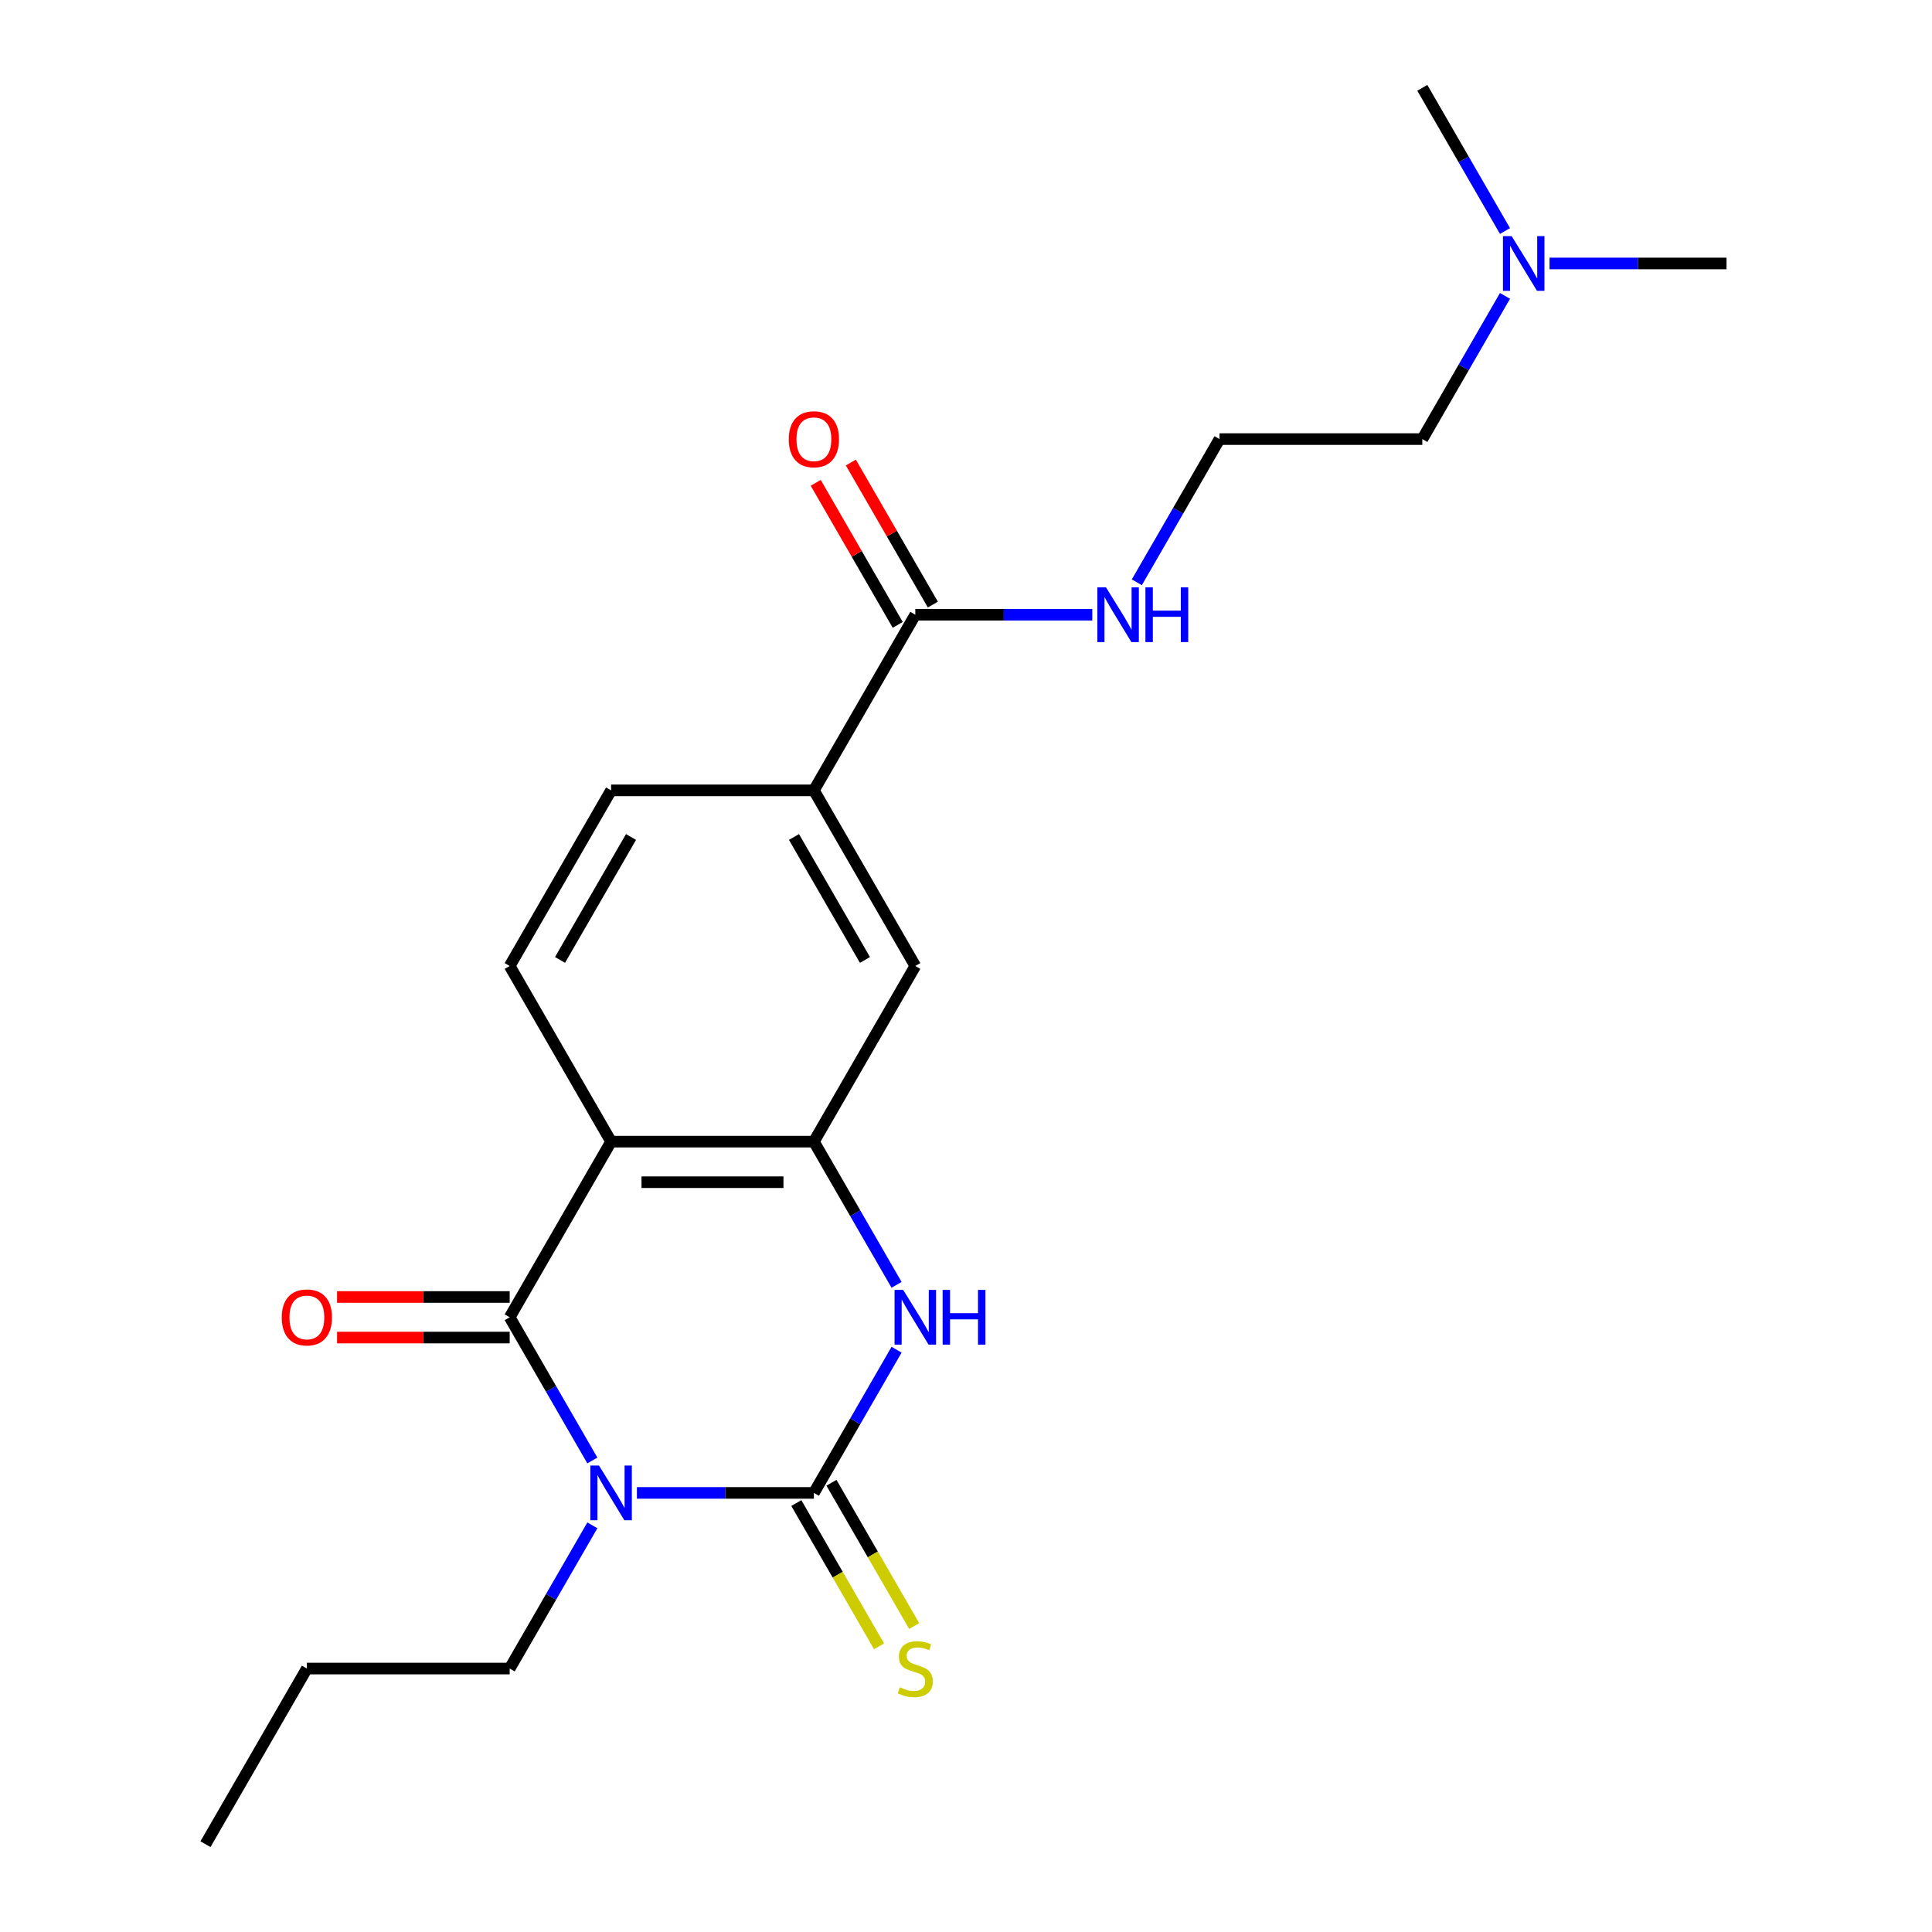 <?xml version='1.0' encoding='iso-8859-1'?>
<svg version='1.1' baseProfile='full'
              xmlns='http://www.w3.org/2000/svg'
                      xmlns:rdkit='http://www.rdkit.org/xml'
                      xmlns:xlink='http://www.w3.org/1999/xlink'
                  xml:space='preserve'
width='1000px' height='1000px' viewBox='0 0 1000 1000'>
<!-- END OF HEADER -->
<rect style='opacity:1.0;fill:#FFFFFF;stroke:none' width='1000' height='1000' x='0' y='0'> </rect>
<path class='bond-0' d='M 329.662,772.727 L 375.466,772.727' style='fill:none;fill-rule:evenodd;stroke:#0000FF;stroke-width:6px;stroke-linecap:butt;stroke-linejoin:miter;stroke-opacity:1' />
<path class='bond-0' d='M 375.466,772.727 L 421.27,772.727' style='fill:none;fill-rule:evenodd;stroke:#000000;stroke-width:6px;stroke-linecap:butt;stroke-linejoin:miter;stroke-opacity:1' />
<path class='bond-1' d='M 306.607,755.943 L 285.209,718.881' style='fill:none;fill-rule:evenodd;stroke:#0000FF;stroke-width:6px;stroke-linecap:butt;stroke-linejoin:miter;stroke-opacity:1' />
<path class='bond-1' d='M 285.209,718.881 L 263.811,681.818' style='fill:none;fill-rule:evenodd;stroke:#000000;stroke-width:6px;stroke-linecap:butt;stroke-linejoin:miter;stroke-opacity:1' />
<path class='bond-14' d='M 306.607,789.512 L 285.209,826.574' style='fill:none;fill-rule:evenodd;stroke:#0000FF;stroke-width:6px;stroke-linecap:butt;stroke-linejoin:miter;stroke-opacity:1' />
<path class='bond-14' d='M 285.209,826.574 L 263.811,863.636' style='fill:none;fill-rule:evenodd;stroke:#000000;stroke-width:6px;stroke-linecap:butt;stroke-linejoin:miter;stroke-opacity:1' />
<path class='bond-3' d='M 421.27,772.727 L 442.668,735.665' style='fill:none;fill-rule:evenodd;stroke:#000000;stroke-width:6px;stroke-linecap:butt;stroke-linejoin:miter;stroke-opacity:1' />
<path class='bond-3' d='M 442.668,735.665 L 464.066,698.603' style='fill:none;fill-rule:evenodd;stroke:#0000FF;stroke-width:6px;stroke-linecap:butt;stroke-linejoin:miter;stroke-opacity:1' />
<path class='bond-9' d='M 412.18,777.976 L 433.589,815.058' style='fill:none;fill-rule:evenodd;stroke:#000000;stroke-width:6px;stroke-linecap:butt;stroke-linejoin:miter;stroke-opacity:1' />
<path class='bond-9' d='M 433.589,815.058 L 454.999,852.141' style='fill:none;fill-rule:evenodd;stroke:#CCCC00;stroke-width:6px;stroke-linecap:butt;stroke-linejoin:miter;stroke-opacity:1' />
<path class='bond-9' d='M 430.361,767.479 L 451.771,804.561' style='fill:none;fill-rule:evenodd;stroke:#000000;stroke-width:6px;stroke-linecap:butt;stroke-linejoin:miter;stroke-opacity:1' />
<path class='bond-9' d='M 451.771,804.561 L 473.18,841.643' style='fill:none;fill-rule:evenodd;stroke:#CCCC00;stroke-width:6px;stroke-linecap:butt;stroke-linejoin:miter;stroke-opacity:1' />
<path class='bond-2' d='M 263.811,681.818 L 316.298,590.909' style='fill:none;fill-rule:evenodd;stroke:#000000;stroke-width:6px;stroke-linecap:butt;stroke-linejoin:miter;stroke-opacity:1' />
<path class='bond-10' d='M 263.811,671.321 L 219.137,671.321' style='fill:none;fill-rule:evenodd;stroke:#000000;stroke-width:6px;stroke-linecap:butt;stroke-linejoin:miter;stroke-opacity:1' />
<path class='bond-10' d='M 219.137,671.321 L 174.463,671.321' style='fill:none;fill-rule:evenodd;stroke:#FF0000;stroke-width:6px;stroke-linecap:butt;stroke-linejoin:miter;stroke-opacity:1' />
<path class='bond-10' d='M 263.811,692.315 L 219.137,692.315' style='fill:none;fill-rule:evenodd;stroke:#000000;stroke-width:6px;stroke-linecap:butt;stroke-linejoin:miter;stroke-opacity:1' />
<path class='bond-10' d='M 219.137,692.315 L 174.463,692.315' style='fill:none;fill-rule:evenodd;stroke:#FF0000;stroke-width:6px;stroke-linecap:butt;stroke-linejoin:miter;stroke-opacity:1' />
<path class='bond-4' d='M 316.298,590.909 L 421.27,590.909' style='fill:none;fill-rule:evenodd;stroke:#000000;stroke-width:6px;stroke-linecap:butt;stroke-linejoin:miter;stroke-opacity:1' />
<path class='bond-4' d='M 332.044,611.904 L 405.525,611.904' style='fill:none;fill-rule:evenodd;stroke:#000000;stroke-width:6px;stroke-linecap:butt;stroke-linejoin:miter;stroke-opacity:1' />
<path class='bond-7' d='M 316.298,590.909 L 263.811,500' style='fill:none;fill-rule:evenodd;stroke:#000000;stroke-width:6px;stroke-linecap:butt;stroke-linejoin:miter;stroke-opacity:1' />
<path class='bond-22' d='M 464.066,665.034 L 442.668,627.971' style='fill:none;fill-rule:evenodd;stroke:#0000FF;stroke-width:6px;stroke-linecap:butt;stroke-linejoin:miter;stroke-opacity:1' />
<path class='bond-22' d='M 442.668,627.971 L 421.27,590.909' style='fill:none;fill-rule:evenodd;stroke:#000000;stroke-width:6px;stroke-linecap:butt;stroke-linejoin:miter;stroke-opacity:1' />
<path class='bond-6' d='M 421.27,590.909 L 473.757,500' style='fill:none;fill-rule:evenodd;stroke:#000000;stroke-width:6px;stroke-linecap:butt;stroke-linejoin:miter;stroke-opacity:1' />
<path class='bond-5' d='M 473.757,318.182 L 421.27,409.091' style='fill:none;fill-rule:evenodd;stroke:#000000;stroke-width:6px;stroke-linecap:butt;stroke-linejoin:miter;stroke-opacity:1' />
<path class='bond-12' d='M 482.848,312.933 L 461.623,276.171' style='fill:none;fill-rule:evenodd;stroke:#000000;stroke-width:6px;stroke-linecap:butt;stroke-linejoin:miter;stroke-opacity:1' />
<path class='bond-12' d='M 461.623,276.171 L 440.398,239.408' style='fill:none;fill-rule:evenodd;stroke:#FF0000;stroke-width:6px;stroke-linecap:butt;stroke-linejoin:miter;stroke-opacity:1' />
<path class='bond-12' d='M 464.666,323.43 L 443.441,286.668' style='fill:none;fill-rule:evenodd;stroke:#000000;stroke-width:6px;stroke-linecap:butt;stroke-linejoin:miter;stroke-opacity:1' />
<path class='bond-12' d='M 443.441,286.668 L 422.216,249.906' style='fill:none;fill-rule:evenodd;stroke:#FF0000;stroke-width:6px;stroke-linecap:butt;stroke-linejoin:miter;stroke-opacity:1' />
<path class='bond-13' d='M 473.757,318.182 L 519.561,318.182' style='fill:none;fill-rule:evenodd;stroke:#000000;stroke-width:6px;stroke-linecap:butt;stroke-linejoin:miter;stroke-opacity:1' />
<path class='bond-13' d='M 519.561,318.182 L 565.365,318.182' style='fill:none;fill-rule:evenodd;stroke:#0000FF;stroke-width:6px;stroke-linecap:butt;stroke-linejoin:miter;stroke-opacity:1' />
<path class='bond-23' d='M 473.757,500 L 421.27,409.091' style='fill:none;fill-rule:evenodd;stroke:#000000;stroke-width:6px;stroke-linecap:butt;stroke-linejoin:miter;stroke-opacity:1' />
<path class='bond-23' d='M 447.702,496.861 L 410.962,433.225' style='fill:none;fill-rule:evenodd;stroke:#000000;stroke-width:6px;stroke-linecap:butt;stroke-linejoin:miter;stroke-opacity:1' />
<path class='bond-11' d='M 263.811,500 L 316.298,409.091' style='fill:none;fill-rule:evenodd;stroke:#000000;stroke-width:6px;stroke-linecap:butt;stroke-linejoin:miter;stroke-opacity:1' />
<path class='bond-11' d='M 289.866,496.861 L 326.607,433.225' style='fill:none;fill-rule:evenodd;stroke:#000000;stroke-width:6px;stroke-linecap:butt;stroke-linejoin:miter;stroke-opacity:1' />
<path class='bond-8' d='M 421.27,409.091 L 316.298,409.091' style='fill:none;fill-rule:evenodd;stroke:#000000;stroke-width:6px;stroke-linecap:butt;stroke-linejoin:miter;stroke-opacity:1' />
<path class='bond-16' d='M 588.42,301.397 L 609.818,264.335' style='fill:none;fill-rule:evenodd;stroke:#0000FF;stroke-width:6px;stroke-linecap:butt;stroke-linejoin:miter;stroke-opacity:1' />
<path class='bond-16' d='M 609.818,264.335 L 631.216,227.273' style='fill:none;fill-rule:evenodd;stroke:#000000;stroke-width:6px;stroke-linecap:butt;stroke-linejoin:miter;stroke-opacity:1' />
<path class='bond-20' d='M 263.811,863.636 L 158.838,863.636' style='fill:none;fill-rule:evenodd;stroke:#000000;stroke-width:6px;stroke-linecap:butt;stroke-linejoin:miter;stroke-opacity:1' />
<path class='bond-15' d='M 778.985,153.148 L 757.587,190.21' style='fill:none;fill-rule:evenodd;stroke:#0000FF;stroke-width:6px;stroke-linecap:butt;stroke-linejoin:miter;stroke-opacity:1' />
<path class='bond-15' d='M 757.587,190.21 L 736.189,227.273' style='fill:none;fill-rule:evenodd;stroke:#000000;stroke-width:6px;stroke-linecap:butt;stroke-linejoin:miter;stroke-opacity:1' />
<path class='bond-18' d='M 802.039,136.364 L 847.844,136.364' style='fill:none;fill-rule:evenodd;stroke:#0000FF;stroke-width:6px;stroke-linecap:butt;stroke-linejoin:miter;stroke-opacity:1' />
<path class='bond-18' d='M 847.844,136.364 L 893.648,136.364' style='fill:none;fill-rule:evenodd;stroke:#000000;stroke-width:6px;stroke-linecap:butt;stroke-linejoin:miter;stroke-opacity:1' />
<path class='bond-19' d='M 778.985,119.579 L 757.587,82.517' style='fill:none;fill-rule:evenodd;stroke:#0000FF;stroke-width:6px;stroke-linecap:butt;stroke-linejoin:miter;stroke-opacity:1' />
<path class='bond-19' d='M 757.587,82.517 L 736.189,45.455' style='fill:none;fill-rule:evenodd;stroke:#000000;stroke-width:6px;stroke-linecap:butt;stroke-linejoin:miter;stroke-opacity:1' />
<path class='bond-17' d='M 631.216,227.273 L 736.189,227.273' style='fill:none;fill-rule:evenodd;stroke:#000000;stroke-width:6px;stroke-linecap:butt;stroke-linejoin:miter;stroke-opacity:1' />
<path class='bond-21' d='M 158.838,863.636 L 106.352,954.545' style='fill:none;fill-rule:evenodd;stroke:#000000;stroke-width:6px;stroke-linecap:butt;stroke-linejoin:miter;stroke-opacity:1' />
<path  class='atom-0' d='M 310.038 758.567
L 319.318 773.567
Q 320.238 775.047, 321.718 777.727
Q 323.198 780.407, 323.278 780.567
L 323.278 758.567
L 327.038 758.567
L 327.038 786.887
L 323.158 786.887
L 313.198 770.487
Q 312.038 768.567, 310.798 766.367
Q 309.598 764.167, 309.238 763.487
L 309.238 786.887
L 305.558 786.887
L 305.558 758.567
L 310.038 758.567
' fill='#0000FF'/>
<path  class='atom-4' d='M 467.497 667.658
L 476.777 682.658
Q 477.697 684.138, 479.177 686.818
Q 480.657 689.498, 480.737 689.658
L 480.737 667.658
L 484.497 667.658
L 484.497 695.978
L 480.617 695.978
L 470.657 679.578
Q 469.497 677.658, 468.257 675.458
Q 467.057 673.258, 466.697 672.578
L 466.697 695.978
L 463.017 695.978
L 463.017 667.658
L 467.497 667.658
' fill='#0000FF'/>
<path  class='atom-4' d='M 487.897 667.658
L 491.737 667.658
L 491.737 679.698
L 506.217 679.698
L 506.217 667.658
L 510.057 667.658
L 510.057 695.978
L 506.217 695.978
L 506.217 682.898
L 491.737 682.898
L 491.737 695.978
L 487.897 695.978
L 487.897 667.658
' fill='#0000FF'/>
<path  class='atom-10' d='M 465.757 873.356
Q 466.077 873.476, 467.397 874.036
Q 468.717 874.596, 470.157 874.956
Q 471.637 875.276, 473.077 875.276
Q 475.757 875.276, 477.317 873.996
Q 478.877 872.676, 478.877 870.396
Q 478.877 868.836, 478.077 867.876
Q 477.317 866.916, 476.117 866.396
Q 474.917 865.876, 472.917 865.276
Q 470.397 864.516, 468.877 863.796
Q 467.397 863.076, 466.317 861.556
Q 465.277 860.036, 465.277 857.476
Q 465.277 853.916, 467.677 851.716
Q 470.117 849.516, 474.917 849.516
Q 478.197 849.516, 481.917 851.076
L 480.997 854.156
Q 477.597 852.756, 475.037 852.756
Q 472.277 852.756, 470.757 853.916
Q 469.237 855.036, 469.277 856.996
Q 469.277 858.516, 470.037 859.436
Q 470.837 860.356, 471.957 860.876
Q 473.117 861.396, 475.037 861.996
Q 477.597 862.796, 479.117 863.596
Q 480.637 864.396, 481.717 866.036
Q 482.837 867.636, 482.837 870.396
Q 482.837 874.316, 480.197 876.436
Q 477.597 878.516, 473.237 878.516
Q 470.717 878.516, 468.797 877.956
Q 466.917 877.436, 464.677 876.516
L 465.757 873.356
' fill='#CCCC00'/>
<path  class='atom-11' d='M 145.838 681.898
Q 145.838 675.098, 149.198 671.298
Q 152.558 667.498, 158.838 667.498
Q 165.118 667.498, 168.478 671.298
Q 171.838 675.098, 171.838 681.898
Q 171.838 688.778, 168.438 692.698
Q 165.038 696.578, 158.838 696.578
Q 152.598 696.578, 149.198 692.698
Q 145.838 688.818, 145.838 681.898
M 158.838 693.378
Q 163.158 693.378, 165.478 690.498
Q 167.838 687.578, 167.838 681.898
Q 167.838 676.338, 165.478 673.538
Q 163.158 670.698, 158.838 670.698
Q 154.518 670.698, 152.158 673.498
Q 149.838 676.298, 149.838 681.898
Q 149.838 687.618, 152.158 690.498
Q 154.518 693.378, 158.838 693.378
' fill='#FF0000'/>
<path  class='atom-13' d='M 408.27 227.353
Q 408.27 220.553, 411.63 216.753
Q 414.99 212.953, 421.27 212.953
Q 427.55 212.953, 430.91 216.753
Q 434.27 220.553, 434.27 227.353
Q 434.27 234.233, 430.87 238.153
Q 427.47 242.033, 421.27 242.033
Q 415.03 242.033, 411.63 238.153
Q 408.27 234.273, 408.27 227.353
M 421.27 238.833
Q 425.59 238.833, 427.91 235.953
Q 430.27 233.033, 430.27 227.353
Q 430.27 221.793, 427.91 218.993
Q 425.59 216.153, 421.27 216.153
Q 416.95 216.153, 414.59 218.953
Q 412.27 221.753, 412.27 227.353
Q 412.27 233.073, 414.59 235.953
Q 416.95 238.833, 421.27 238.833
' fill='#FF0000'/>
<path  class='atom-14' d='M 572.47 304.022
L 581.75 319.022
Q 582.67 320.502, 584.15 323.182
Q 585.63 325.862, 585.71 326.022
L 585.71 304.022
L 589.47 304.022
L 589.47 332.342
L 585.59 332.342
L 575.63 315.942
Q 574.47 314.022, 573.23 311.822
Q 572.03 309.622, 571.67 308.942
L 571.67 332.342
L 567.99 332.342
L 567.99 304.022
L 572.47 304.022
' fill='#0000FF'/>
<path  class='atom-14' d='M 592.87 304.022
L 596.71 304.022
L 596.71 316.062
L 611.19 316.062
L 611.19 304.022
L 615.03 304.022
L 615.03 332.342
L 611.19 332.342
L 611.19 319.262
L 596.71 319.262
L 596.71 332.342
L 592.87 332.342
L 592.87 304.022
' fill='#0000FF'/>
<path  class='atom-16' d='M 782.415 122.204
L 791.695 137.204
Q 792.615 138.684, 794.095 141.364
Q 795.575 144.044, 795.655 144.204
L 795.655 122.204
L 799.415 122.204
L 799.415 150.524
L 795.535 150.524
L 785.575 134.124
Q 784.415 132.204, 783.175 130.004
Q 781.975 127.804, 781.615 127.124
L 781.615 150.524
L 777.935 150.524
L 777.935 122.204
L 782.415 122.204
' fill='#0000FF'/>
</svg>
